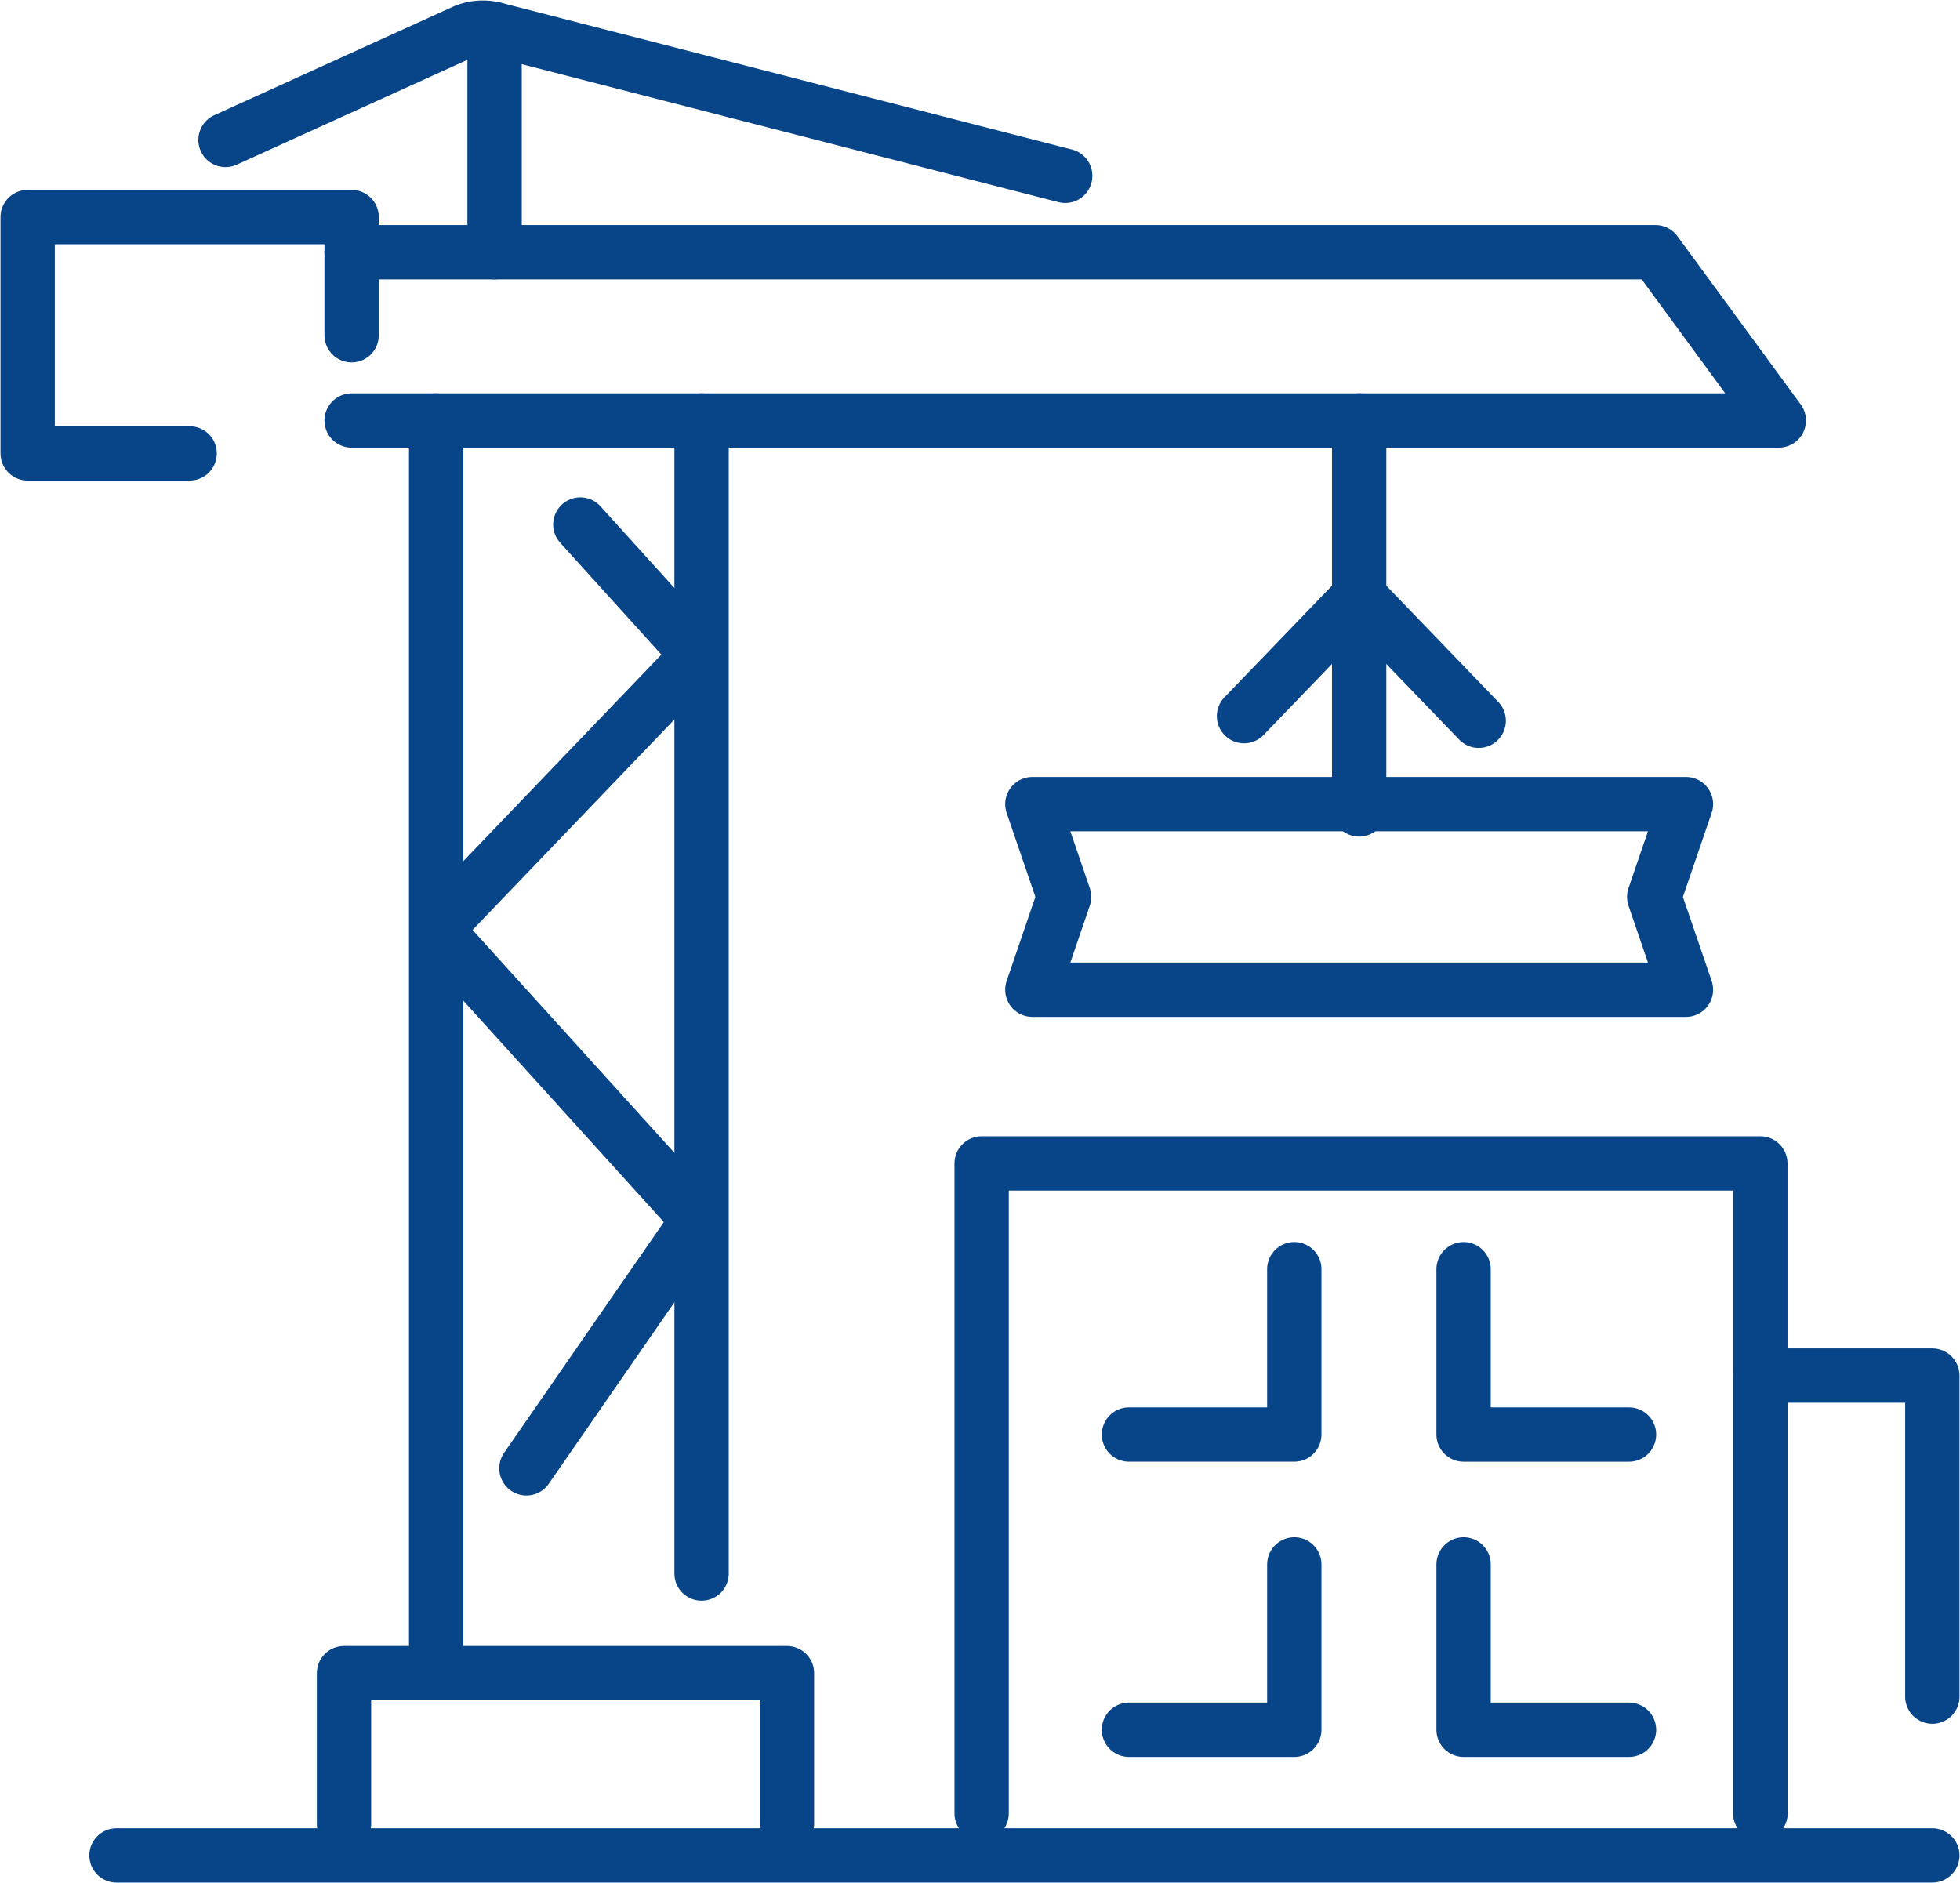<?xml version="1.0" encoding="UTF-8"?> <svg xmlns="http://www.w3.org/2000/svg" xmlns:xlink="http://www.w3.org/1999/xlink" id="Group_477" data-name="Group 477" width="108.23" height="103.991" viewBox="0 0 108.23 103.991"><defs><clipPath id="clip-path"><rect id="Rectangle_711" data-name="Rectangle 711" width="108.23" height="103.991" fill="none" stroke="#084488" stroke-width="3"></rect></clipPath></defs><path id="Path_218" data-name="Path 218" d="M171.886,53.182V74.661" transform="translate(-96.834 -29.961)" fill="none" stroke="#084488" stroke-linecap="round" stroke-linejoin="round" stroke-width="3"></path><path id="Path_219" data-name="Path 219" d="M166.649,111.952H130.558l1.752-5.125-1.752-5.125h36.091l-1.753,5.125Z" transform="translate(-73.552 -57.295)" fill="none" stroke="#084488" stroke-linecap="round" stroke-linejoin="round" stroke-width="3"></path><g id="Group_474" data-name="Group 474"><g id="Group_473" data-name="Group 473" clip-path="url(#clip-path)"><path id="Path_220" data-name="Path 220" d="M124.142,183.039V147.148h43v35.891" transform="translate(-69.937 -82.898)" fill="none" stroke="#084488" stroke-linecap="round" stroke-linejoin="round" stroke-width="3"></path><path id="Path_221" data-name="Path 221" d="M222.632,198.14V173.98h9.493v17.73" transform="translate(-125.423 -98.014)" fill="none" stroke="#084488" stroke-linecap="round" stroke-linejoin="round" stroke-width="3"></path></g></g><path id="Path_222" data-name="Path 222" d="M151.9,160.522v9.13h-9.13" transform="translate(-80.43 -90.432)" fill="none" stroke="#084488" stroke-linecap="round" stroke-linejoin="round" stroke-width="3"></path><path id="Path_223" data-name="Path 223" d="M194.235,169.653H185.1v-9.13" transform="translate(-104.282 -90.432)" fill="none" stroke="#084488" stroke-linecap="round" stroke-linejoin="round" stroke-width="3"></path><path id="Path_224" data-name="Path 224" d="M151.9,197.864v9.131h-9.13" transform="translate(-80.43 -111.47)" fill="none" stroke="#084488" stroke-linecap="round" stroke-linejoin="round" stroke-width="3"></path><path id="Path_225" data-name="Path 225" d="M194.235,206.995H185.1v-9.131" transform="translate(-104.282 -111.47)" fill="none" stroke="#084488" stroke-linecap="round" stroke-linejoin="round" stroke-width="3"></path><line id="Line_33" data-name="Line 33" y1="6.6" x2="6.357" transform="translate(68.694 32.949)" fill="none" stroke="#084488" stroke-linecap="round" stroke-linejoin="round" stroke-width="3"></line><line id="Line_34" data-name="Line 34" x1="6.602" y1="6.854" transform="translate(75.052 32.949)" fill="none" stroke="#084488" stroke-linecap="round" stroke-linejoin="round" stroke-width="3"></line><line id="Line_35" data-name="Line 35" y1="69.178" transform="translate(24.083 23.221)" fill="none" stroke="#084488" stroke-linecap="round" stroke-linejoin="round" stroke-width="3"></line><line id="Line_36" data-name="Line 36" y1="63.675" transform="translate(38.74 23.222)" fill="none" stroke="#084488" stroke-linecap="round" stroke-linejoin="round" stroke-width="3"></line><path id="Path_226" data-name="Path 226" d="M44.468,41.191h78.808l-6.81-9.294h-72" transform="translate(-25.051 -17.969)" fill="none" stroke="#084488" stroke-linecap="round" stroke-linejoin="round" stroke-width="3"></path><g id="Group_476" data-name="Group 476"><g id="Group_475" data-name="Group 475" clip-path="url(#clip-path)"><path id="Path_227" data-name="Path 227" d="M12.444,40.506H3.5V27.454H21.388V33.98" transform="translate(-1.972 -15.467)" fill="none" stroke="#084488" stroke-linecap="round" stroke-linejoin="round" stroke-width="3"></path><path id="Path_228" data-name="Path 228" d="M28.521,9.7,41.663,3.726a2.614,2.614,0,0,1,1.714-.144l31.511,8.1" transform="translate(-16.068 -1.972)" fill="none" stroke="#084488" stroke-linecap="round" stroke-linejoin="round" stroke-width="3"></path><line id="Line_37" data-name="Line 37" x2="100.269" transform="translate(6.433 102.463)" fill="none" stroke="#084488" stroke-linecap="round" stroke-linejoin="round" stroke-width="3"></line><path id="Path_229" data-name="Path 229" d="M55.539,88.486l14.32-14.933L63.333,66.34" transform="translate(-31.288 -37.374)" fill="none" stroke="#084488" stroke-linecap="round" stroke-linejoin="round" stroke-width="3"></path><path id="Path_230" data-name="Path 230" d="M60.356,147.6l9.5-13.723-14.32-15.812" transform="translate(-31.288 -66.513)" fill="none" stroke="#084488" stroke-linecap="round" stroke-linejoin="round" stroke-width="3"></path><path id="Path_231" data-name="Path 231" d="M43.5,219.939v-8.324h24.46v8.324" transform="translate(-24.504 -119.216)" fill="none" stroke="#084488" stroke-linecap="round" stroke-linejoin="round" stroke-width="3"></path><line id="Line_38" data-name="Line 38" y2="12.317" transform="translate(27.31 1.61)" fill="none" stroke="#084488" stroke-linecap="round" stroke-linejoin="round" stroke-width="3"></line></g></g></svg> 